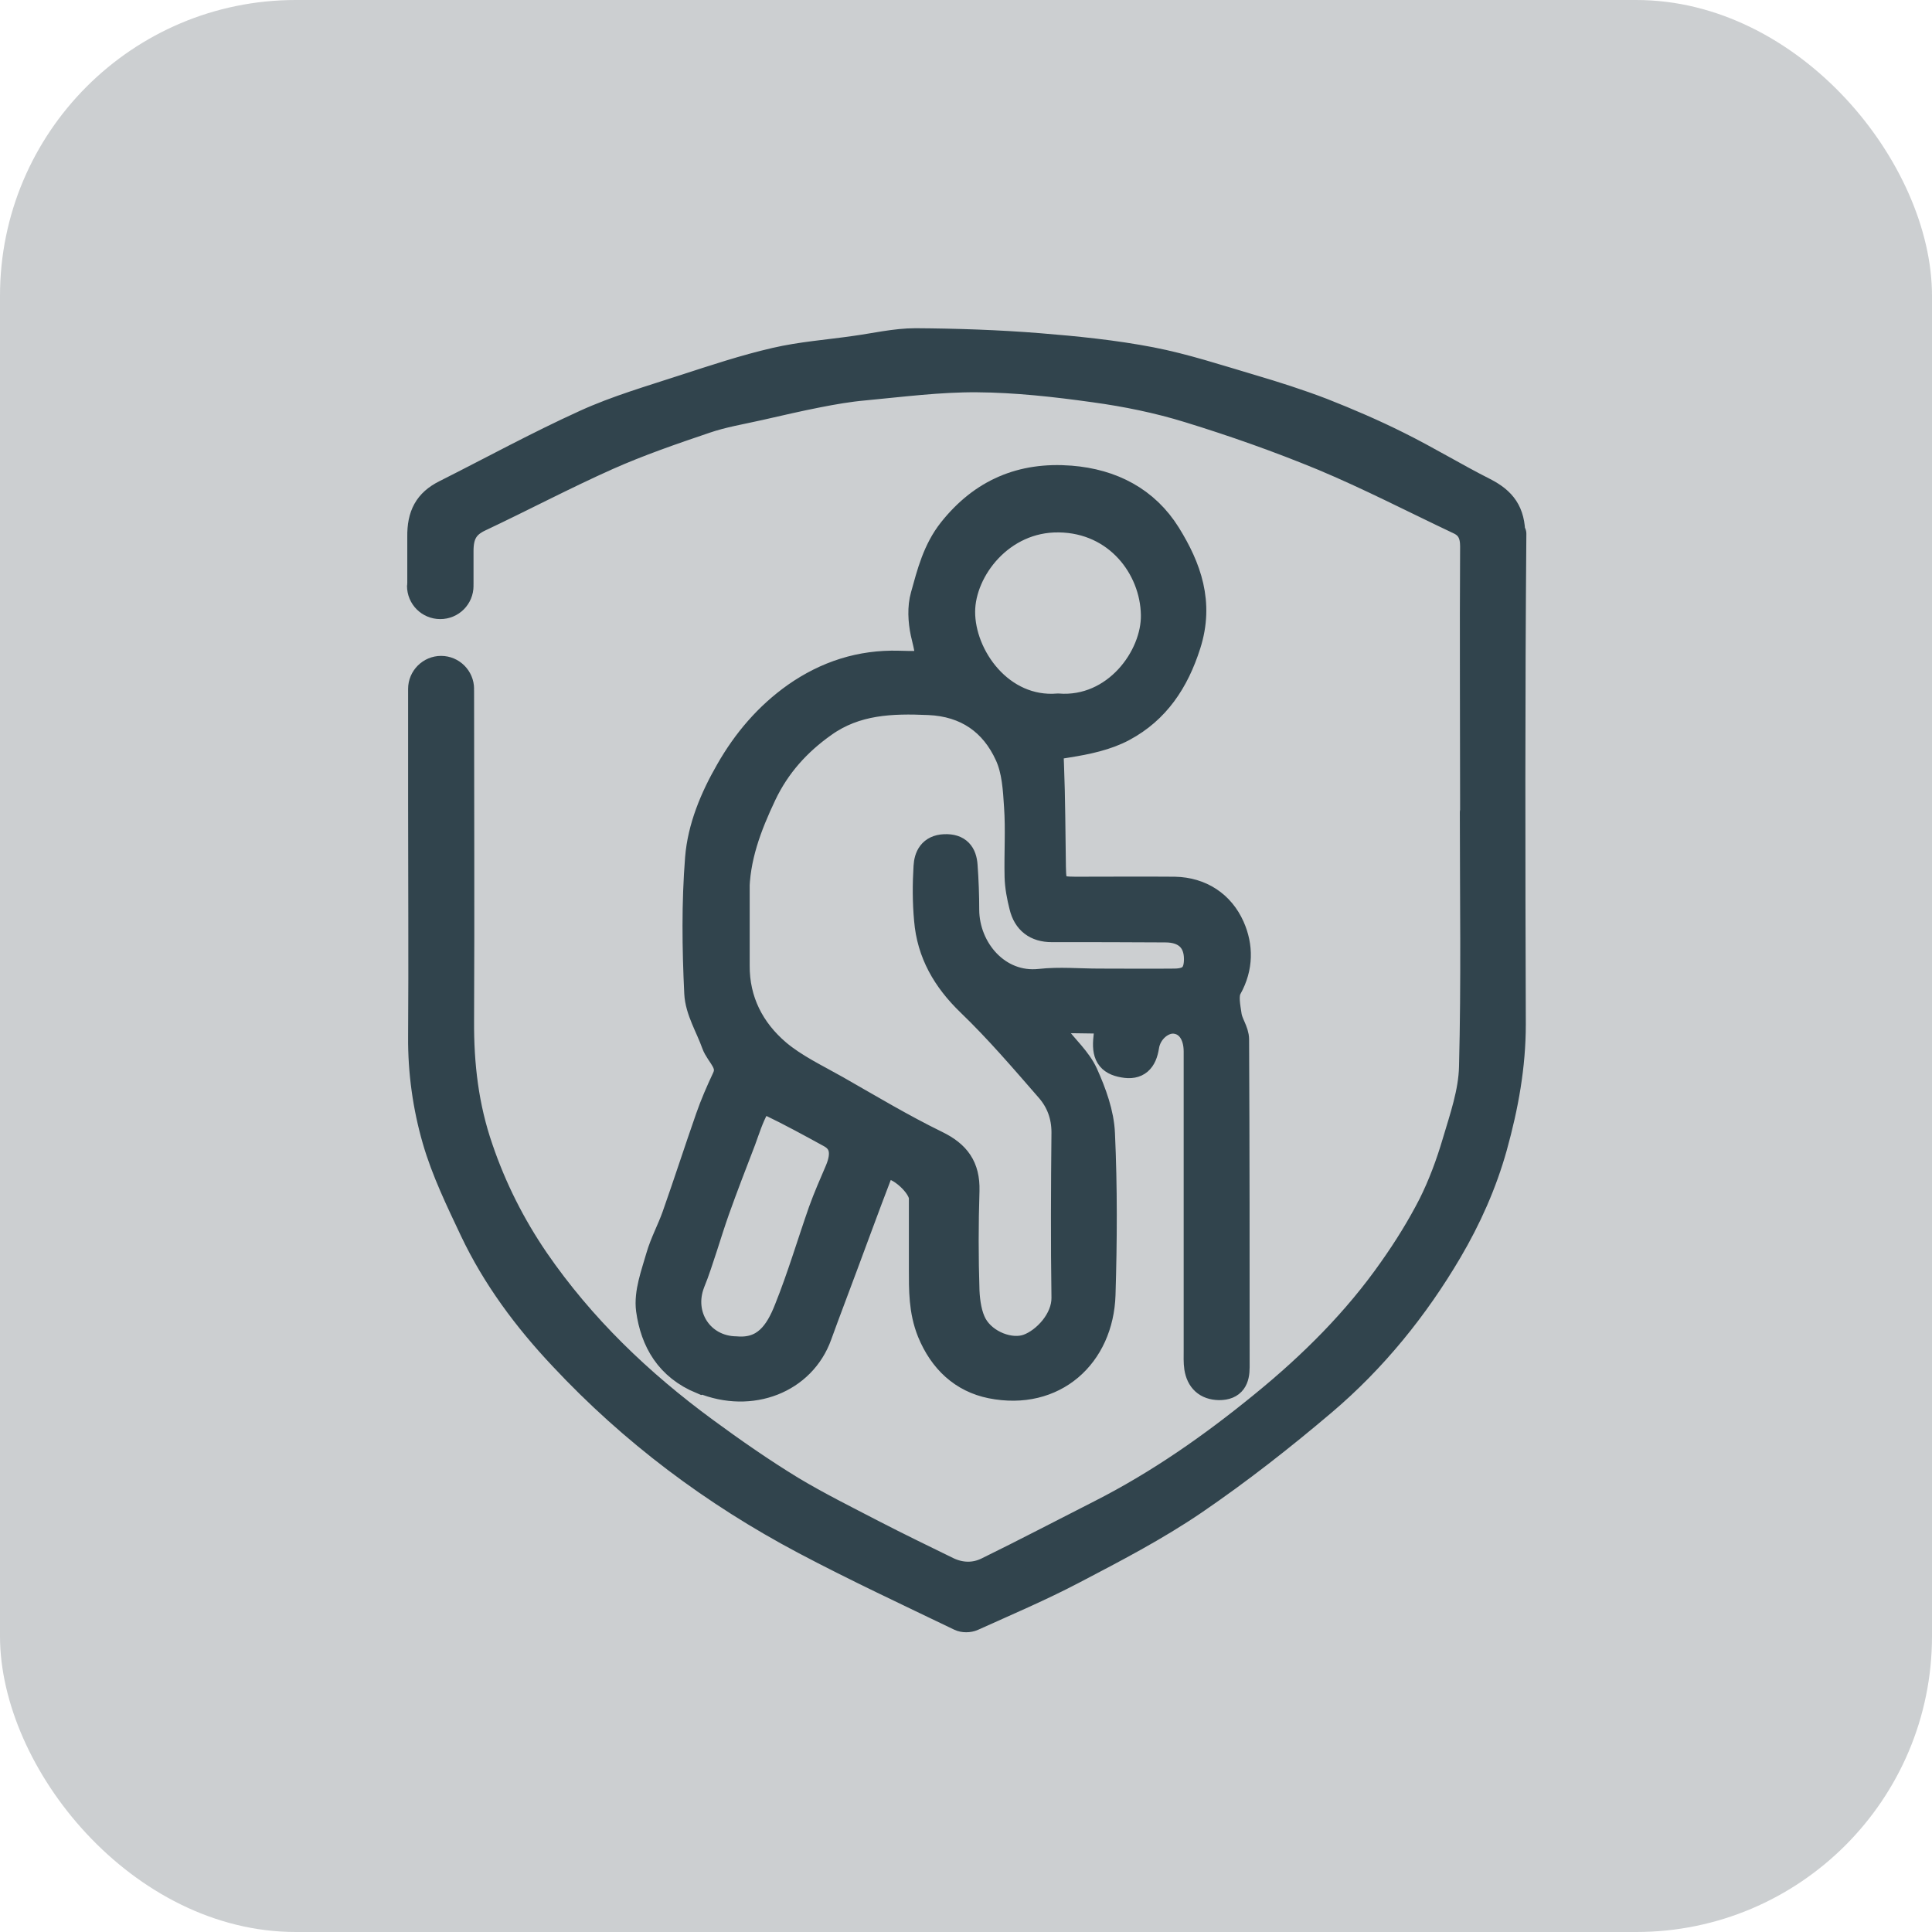 <?xml version="1.0" encoding="UTF-8"?>
<svg id="Ebene_2" data-name="Ebene 2" xmlns="http://www.w3.org/2000/svg" viewBox="0 0 70.87 70.87">
  <defs>
    <style>
      .cls-1 {
        stroke-linecap: round;
        stroke-linejoin: round;
      }

      .cls-1, .cls-2 {
        fill: #31444d;
        stroke: #31444d;
      }

      .cls-2 {
        stroke-miterlimit: 10;
      }

      .cls-3 {
        fill: #cccfd1;
        stroke-width: 0px;
      }
    </style>
  </defs>
  <g id="Ebene_1-2" data-name="Ebene 1">
    <rect class="cls-3" width="70.87" height="70.87" rx="10.85" ry="10.85"/>
    <g>
      <path class="cls-1" d="m55.45,19.64c0-.85-.33-1.27-1.01-1.62-1.07-.54-2.1-1.17-3.17-1.7-.9-.45-1.83-.85-2.77-1.22-.86-.33-1.74-.61-2.62-.87-1.22-.36-2.43-.76-3.67-1-1.35-.26-2.74-.4-4.11-.51-1.5-.12-3.01-.17-4.51-.18-.75,0-1.5.18-2.24.28-.97.14-1.95.21-2.9.43-1.13.26-2.24.63-3.35.99-1.22.4-2.47.76-3.63,1.29-1.74.79-3.42,1.71-5.13,2.57-.66.33-.91.81-.9,1.59,0,.58,0,1.17,0,1.75,0,.02-.01.03-.01.05,0,.4.32.72.72.72s.72-.32.72-.72c0-.02-.01-.04-.01-.06,0,0,0,0,.01,0,0-.41,0-.81,0-1.22,0-.59.18-.95.71-1.2,1.57-.74,3.1-1.55,4.69-2.26,1.17-.52,2.39-.94,3.6-1.35.64-.22,1.32-.33,1.98-.48.71-.16,1.43-.33,2.15-.47.56-.11,1.13-.21,1.7-.26,1.38-.13,2.76-.31,4.14-.3,1.43.01,2.87.17,4.3.37,1.17.16,2.35.4,3.48.75,1.66.51,3.3,1.09,4.9,1.75,1.7.71,3.34,1.56,5.01,2.35.39.18.53.49.53.93-.02,3.25,0,6.5,0,9.76h-.01c0,3.11.05,6.22-.03,9.33-.02.94-.35,1.88-.62,2.79-.23.78-.52,1.56-.88,2.28-.42.82-.91,1.61-1.44,2.36-1.32,1.89-2.95,3.51-4.73,4.96-1.87,1.53-3.84,2.91-5.99,4-1.38.7-2.75,1.42-4.14,2.1-.47.23-.99.22-1.48-.02-.9-.44-1.81-.88-2.7-1.34-1.02-.53-2.05-1.04-3.03-1.63-1.08-.66-2.13-1.39-3.15-2.14-2.4-1.76-4.53-3.8-6.22-6.26-.86-1.26-1.55-2.62-2.05-4.09-.53-1.53-.71-3.08-.7-4.69.02-4.37,0-7.74,0-12.11,0,0,0,0-.01,0,0-.02.01-.05.01-.07,0-.39-.32-.71-.71-.71s-.71.32-.71.71c0,0,0,.01,0,.02,0,1.73,0,2.46,0,4.19h0c0,2.85.02,5.7,0,8.55-.01,1.29.17,2.57.52,3.78.33,1.14.86,2.23,1.37,3.31.82,1.73,1.96,3.26,3.27,4.65,2.58,2.76,5.56,4.99,8.88,6.75,1.87.99,3.8,1.89,5.71,2.81.12.06.32.06.45,0,1.24-.56,2.49-1.09,3.69-1.72,1.51-.79,3.03-1.58,4.44-2.54,1.64-1.12,3.21-2.35,4.73-3.64,1.85-1.57,3.38-3.46,4.61-5.55.7-1.19,1.27-2.46,1.65-3.82.41-1.48.68-2.95.68-4.49-.02-6-.03-11.99.02-17.99Z"/>
      <path class="cls-2" d="m25.77,50.63c1.78.73,3.66-.01,4.25-1.66.15-.42.31-.84.47-1.27.33-.88.66-1.76.98-2.63.26-.7.52-1.4.79-2.1.04-.1.16-.21.26-.22.47-.05,1.32.73,1.32,1.2,0,.86,0,1.72,0,2.58,0,.79-.01,1.55.3,2.32.43,1.05,1.18,1.74,2.22,1.95,2.3.46,3.99-1.09,4.06-3.31.06-1.97.07-3.94-.02-5.9-.03-.74-.31-1.5-.62-2.19-.24-.52-.71-.94-1.07-1.41-.27-.35-.19-.55.25-.58.35-.02.7,0,1.05,0,.64,0,.67.04.6.65-.07.61.08.88.61.97.49.09.72-.14.8-.65.09-.59.62-1.01,1.08-.96.5.05.82.5.82,1.15,0,1.86,0,3.73,0,5.59,0,1.79,0,3.59,0,5.38,0,.21-.01.43.02.63.07.43.32.68.78.69.5,0,.62-.29.62-.71,0-4.01,0-8.02-.02-12.02,0-.29-.23-.58-.27-.87-.05-.34-.14-.76.01-1.03.42-.75.41-1.52.1-2.22-.37-.83-1.11-1.33-2.07-1.35-1.21-.01-2.43,0-3.64,0-.75,0-.84-.11-.85-.86-.02-1.25-.02-2.5-.07-3.74-.03-.69-.03-.66.64-.77.69-.11,1.42-.26,2.03-.59,1.21-.65,1.92-1.71,2.35-3.06.49-1.53.02-2.81-.73-4.02-.79-1.27-2.04-1.92-3.55-2.04-1.79-.14-3.23.47-4.36,1.89-.57.72-.78,1.56-1.01,2.39-.12.42-.09.92,0,1.35.28,1.17.31,1.2-.93,1.16-1.4-.04-2.65.37-3.78,1.16-1.03.73-1.83,1.67-2.45,2.76-.57.99-1.02,2.07-1.11,3.19-.13,1.64-.11,3.3-.03,4.95.03.63.41,1.23.63,1.85.15.42.65.73.38,1.29-.22.47-.43.95-.6,1.44-.42,1.2-.81,2.41-1.23,3.6-.18.51-.44.98-.59,1.5-.18.63-.44,1.31-.36,1.93.16,1.15.7,2.1,1.91,2.6Zm13.08-31.6c2.14.03,3.47,1.78,3.5,3.52.03,1.56-1.42,3.55-3.54,3.39-2.11.17-3.55-1.85-3.54-3.51.01-1.55,1.45-3.43,3.57-3.4Zm-11.86,13.75c0-1.31.45-2.49,1-3.65.51-1.07,1.26-1.9,2.22-2.58,1.18-.84,2.5-.88,3.86-.82,1.39.06,2.37.75,2.92,1.96.26.57.3,1.25.34,1.89.06.86,0,1.72.02,2.58.01.36.08.73.17,1.08.13.54.49.82,1.06.82,1.39,0,2.78,0,4.17.01.76,0,1.18.42,1.18,1.11,0,.58-.25.84-.83.85-.93.01-1.86,0-2.79,0-.72,0-1.45-.07-2.16.01-1.56.17-2.72-1.2-2.73-2.66,0-.54-.02-1.09-.06-1.63-.03-.41-.21-.67-.71-.65-.48.02-.62.34-.64.69-.04.65-.04,1.3.02,1.95.1,1.21.66,2.18,1.55,3.04,1.03.99,1.97,2.09,2.91,3.17.38.44.58.97.58,1.59-.02,2.02-.03,4.04,0,6.06.01.83-.72,1.6-1.35,1.83-.65.24-1.61-.12-2-.81-.2-.36-.27-.84-.29-1.26-.04-1.23-.04-2.46,0-3.69.02-.85-.33-1.33-1.09-1.7-1.25-.61-2.45-1.33-3.66-2.02-.74-.42-1.53-.79-2.17-1.33-.96-.82-1.52-1.9-1.51-3.21,0-.88,0-1.76,0-2.64Zm-1.63,14.28c.34-.87.59-1.78.9-2.66.31-.87.64-1.72.97-2.58.15-.41.28-.83.49-1.21.07-.12.41-.22.54-.16.75.36,1.48.76,2.21,1.16.47.26.55.71.29,1.33-.21.49-.43.99-.61,1.49-.42,1.2-.78,2.42-1.25,3.59-.35.9-.84,1.59-1.9,1.5-1.31-.02-2.11-1.26-1.64-2.47Z"/>
    </g>
  </g>
</svg>